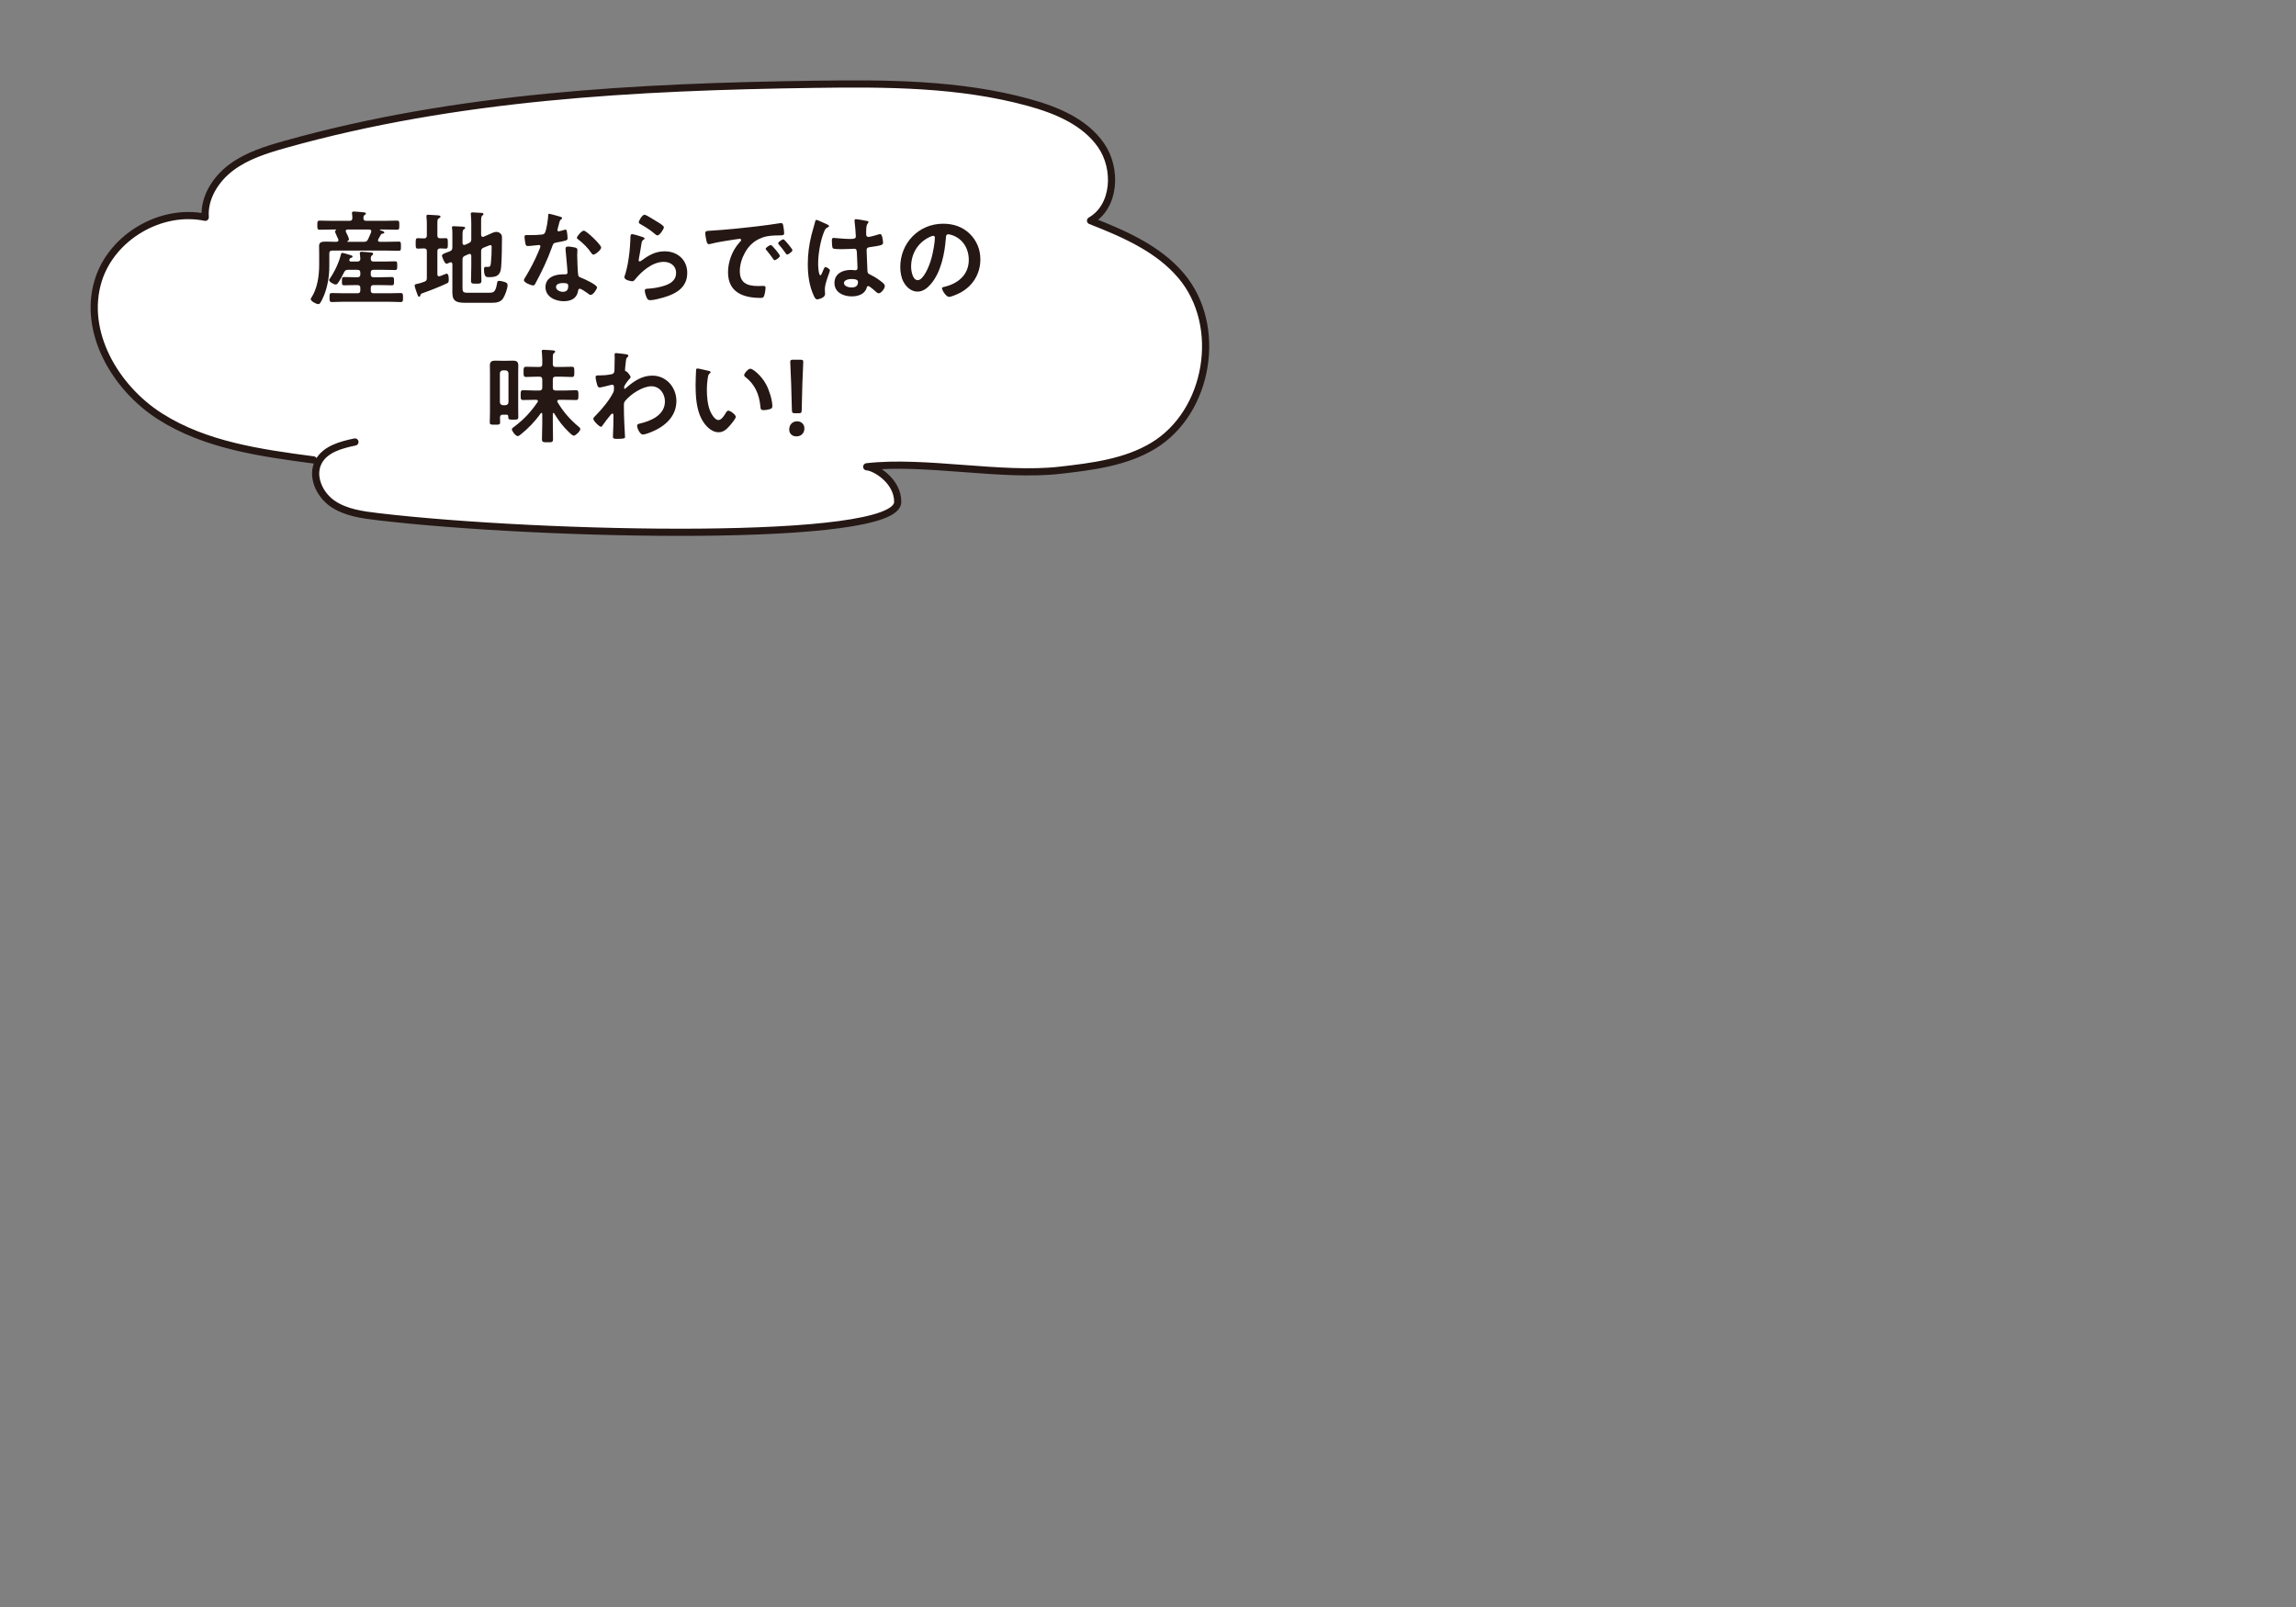<?xml version="1.0" encoding="UTF-8"?>
<svg id="foods04" xmlns="http://www.w3.org/2000/svg" version="1.1" viewBox="0 0 640 448" width="640px" height="448px" preserveAspectRatio="xMidYMid">
  <rect x="0" y="0" width="640" height="448" fill="#808080" stroke="none"/>
  <defs>
    <style>
      .st0 {
        fill: #fff;
        stroke: #251714;
        stroke-linecap: round;
        stroke-linejoin: round;
        stroke-width: 2px;
      }

      .st1 {
        fill: #251714;
      }
    </style>
  </defs>
  <path class="st0" d="M87.372,128.212c-14.808-1.959-30.146-4.105-42.747-12.126-12.602-8.019-21.654-23.688-17.217-37.95,3.755-12.072,17.421-20.125,29.801-17.561-.404-5.442,2.894-10.638,7.266-13.904s9.707-4.93,14.959-6.408c47.825-13.455,97.984-16.056,147.66-16.762,20.026-.285,40.347-.237,59.662,5.061,7.683,2.108,15.596,5.379,20.145,11.919,4.55,6.54,4.002,17.086-2.918,21.034,9.297,3.651,18.882,7.779,25.31,15.423,11.694,13.906,7.707,37.948-7.851,47.337-7.727,4.662-17.006,5.793-25.971,6.82-16.314,1.869-37.562-2.835-53.877-.966,2.404.135,8.694,3.96,8.64,9.827-.106,11.624-99.329,9.452-144.736,4.103-4.469-.526-9.137-1.125-12.835-3.686-3.699-2.561-6-7.748-3.849-11.699,1.896-3.481,6.242-4.651,10.124-5.46"/>
  <g>
    <path class="st1" d="M93.782,67.411c.291-.029.578-.115.578-.46,0-.087-.028-.144-.06-.231-.084-.231-.259-.576-.432-.951-.231-.548-.491-1.065-.491-1.182,0-.173.147-.316.259-.404.032-.029.06-.059.06-.115s-.06-.085-.116-.085h-1.093c-1.125,0-2.247.059-3.343.059-.718,0-.69-.316-.69-1.268s-.028-1.268.69-1.268c1.097,0,2.218.057,3.344.057h4.953c.519,0,.75-.201.778-.749,0-.346-.028-.835-.084-1.182-.032-.087-.032-.201-.032-.26,0-.346.288-.404.547-.404.519,0,1.991.144,2.538.201.259.029.807.029.807.374,0,.173-.172.26-.375.404-.288.202-.315.49-.315.865-.032.548.288.749.806.749h5.157c1.122,0,2.247-.057,3.369-.057.694,0,.663.288.663,1.268s.032,1.268-.663,1.268c-1.122,0-2.247-.059-3.369-.059h-1.241c-.057,0-.144.029-.144.085,0,.059.032.087.087.115.462.144,1.153.316,1.153.663,0,.201-.175.231-.347.26-.315.059-.432.059-.603.288-.231.46-.491.893-.75,1.354-.028.085-.06.144-.06.26,0,.288.231.374.491.404h1.815c1.153,0,2.275-.059,3.428-.059.69,0,.663.26.663,1.268,0,1.036.028,1.296-.663,1.296-1.153,0-2.275-.059-3.428-.059h-15.066c-.55,0-.81.231-.81.779v3.543c0,2.794-.432,5.502-1.44,8.095-.259.633-.747,1.728-1.15,2.247-.116.173-.259.26-.491.26-.519,0-2.103-.779-2.103-1.412,0-.115.057-.201.144-.316,1.756-2.679,2.218-6.222,2.218-9.363v-2.91c0-.72-.028-1.469-.028-2.188,0-1.038.634-1.239,1.872-1.239.663,0,1.497.059,2.478.059h.488ZM94.188,78.906c-.147.231-.318.404-.606.404-.575,0-1.843-.749-1.843-1.239,0-.144.116-.288.2-.404,1.328-1.902,2.538-4.466,3.084-6.712.056-.201.116-.46.403-.46.259,0,2.016.548,2.391.663.172.059.462.144.462.374,0,.201-.231.288-.403.346-.291.085-.347.144-.462.432-.028.085-.057.144-.057.201,0,.288.259.404.487.404h1.788c.547,0,.807-.288.807-.72,0-.085,0-.173-.028-.46-.06-.576-.116-1.065-.116-1.152,0-.345.231-.404.519-.404.403,0,2.044.173,2.506.201.259.029.69.059.69.404,0,.201-.116.26-.343.434-.291.229-.318.548-.318.949,0,.548.288.749.806.749h2.682c1.093,0,2.187-.059,3.285-.059.603,0,.603.288.603,1.21s0,1.21-.603,1.21c-1.097,0-2.19-.059-3.285-.059h-2.709c-.547,0-.778.231-.778.807v.46c0,.576.231.805.778.805h2.075c1.006,0,1.987-.059,2.997-.059.663,0,.631.346.631,1.152s.032,1.152-.631,1.152c-1.009,0-2.019-.057-2.997-.057h-2.075c-.547,0-.778.231-.778.807v.663c0,.576.231.807.778.807h4.35c1.065,0,2.103-.059,3.169-.059.722,0,.69.345.69,1.239,0,.923.032,1.268-.69,1.268-1.065,0-2.103-.085-3.169-.085h-12.735c-1.065,0-2.131.085-3.196.085-.69,0-.69-.345-.69-1.239,0-.923-.028-1.268.69-1.268,1.065,0,2.131.059,3.196.059h3.891c.547,0,.807-.231.807-.807v-.663c0-.576-.259-.807-.807-.807h-.69c-1.009,0-2.019.057-2.997.057-.663,0-.634-.316-.634-1.152s-.028-1.152.634-1.152c.978,0,1.987.059,2.997.059h.69c.547,0,.807-.231.807-.805v-.46c0-.576-.259-.807-.807-.807h-2.593c-.634,0-.807.144-1.122.663-.462.979-1.097,2.19-1.728,3.025h-.002ZM101.417,67.411c.606,0,.866-.115,1.153-.663.318-.663.634-1.354.894-2.046,0-.087.028-.144.028-.231,0-.375-.288-.49-.603-.49h-6.022c-.259,0-.491.115-.491.432,0,.087.028.173.06.26.2.345.834,1.699.834,2.016,0,.288-.203.432-.431.548-.032.029-.06.057-.06.085,0,.059.06.087.087.087h4.549v.003Z"/>
    <path class="st1" d="M116.448,69.313c-.606,0-.575-.46-.575-1.44,0-1.065-.032-1.47.575-1.47.288,0,1.44.029,1.815.059.519-.029.718-.316.718-.807v-2.766c0-.779,0-1.585-.087-2.275-.028-.115-.028-.231-.028-.346,0-.346.203-.404.491-.404.347,0,2.391.144,2.794.173.231.029.634.059.634.374,0,.231-.231.316-.519.49-.315.201-.347.46-.347,1.47v3.285c0,.518.203.749.75.777.519,0,1.038-.029,1.584-.029.606,0,.578.346.578,1.47,0,1.038.028,1.44-.578,1.44-.172,0-1.237-.059-1.557-.059-.575.029-.778.26-.778.779v6.453c.032.288.116.548.462.548.144,0,.347-.085.606-.173.516-.201,1.353-.576,1.497-.576.634,0,.606,1.296.606,1.728,0,.633-.087.807-.634,1.038-2.131.979-4.294,1.844-6.513,2.621-.603.201-.634.26-.778.691-.057.144-.116.375-.343.375-.288,0-.491-.72-.578-.951-.144-.404-.663-1.815-.663-2.162,0-.404.435-.432.722-.49.69-.144,1.325-.345,1.987-.604.547-.201.69-.46.69-1.008v-7.49c0-.519-.2-.749-.718-.779-.403,0-1.584.059-1.815.059h.003ZM134.108,70.149v4.177c0,1.296.087,2.594.087,3.86,0,.865-.291.893-1.472.893-1.093,0-1.437,0-1.437-.835,0-1.324.084-2.622.084-3.918v-2.996c-.028-.115-.028-.548-.459-.548-.087,0-.175.029-.259.059l-1.038.46c-.547.26-.69.49-.69,1.065v7.779c0,1.182.112,1.469,1.44,1.469h5.934c1.325,0,1.843-.201,2.247-2.592.084-.519.116-.72.603-.72.491,0,1.065.173,1.528.316.575.201.807.375.807.923,0,.894-.778,2.996-1.297,3.717-.718,1.008-1.9,1.152-3.053,1.152h-7.606c-3.831,0-3.428-1.671-3.428-4.753v-6.021c-.028-.115-.028-.519-.431-.519-.116,0-.172.029-.288.059-.175.087-.722.346-.922.346-.547,0-1.269-2.018-1.269-2.219,0-.46.778-.72,2.19-1.239.547-.258.718-.489.718-1.095v-3.111c0-.749.028-1.499-.084-2.161,0-.087-.032-.201-.032-.288,0-.316.231-.345.491-.345.462,0,1.9.085,2.45.115.228.029.747.029.747.375,0,.201-.228.288-.403.404-.315.201-.343.807-.343,1.699v2.074c.028.144.028.548.459.548.087,0,.172-.029.259-.029l1.009-.46c.547-.258.718-.49.718-1.095v-4.466c0-.807-.057-1.613-.116-2.361,0-.087-.028-.201-.028-.288,0-.316.259-.374.519-.374.347,0,2.16.115,2.535.144.203.029.491.087.491.374,0,.174-.144.231-.347.375-.288.231-.315.835-.315,1.728v3.658c.028.144.028.548.459.548.087,0,.175,0,.231-.029l1.325-.576c.694-.288,1.5-.779,2.247-.779.606,0,1.038.288,1.384.749.172.26.172.663.172.979,0,2.074-.056,6.021-.231,8.039-.172,2.304-1.15,2.852-3.369,2.852-.69,0-1.413.087-1.413-2.219,0-.288.06-.663.403-.663.116,0,.288.029.519.029.866,0,.922-.288,1.009-1.182.144-1.268.2-2.938.2-4.234,0-.231.032-.663-.315-.663-.231,0-.69.231-1.038.345-.315.115-.606.231-.922.375-.519.231-.663.49-.663,1.095l.002-.002Z"/>
    <path class="st1" d="M156.224,60.439c.144.059.462.144.462.346s-.203.316-.462.518c-.228.202-.432,1.21-.519,1.527-.084.231-.315,1.152-.315,1.296,0,.201.116.375.315.375.203,0,1.384-.346,1.644-.434.084-.029.2-.057.288-.057.347,0,.375.518.431.864.06.404.144,1.124.144,1.527,0,.635-.343.691-2.994,1.18-1.038.173-1.009.375-1.356,1.326-1.266,3.543-2.91,6.97-4.693,10.256-.175.288-.259.404-.578.404-.631,0-2.562-.835-2.562-1.44,0-.26.375-.807.519-1.038,1.181-1.93,2.562-4.581,3.428-6.654.144-.316.663-1.527.663-1.758,0-.173-.144-.374-.403-.374-.231,0-2.45.288-3.112.288-.491,0-.603-.26-.718-.923-.06-.346-.203-1.383-.203-1.671,0-.374.203-.46.519-.46h1.325c.981,0,1.987-.029,2.968-.144.375-.059.634-.087.862-.46.435-.72.922-3.918.922-4.841,0-.201,0-.49.259-.49.318,0,2.709.691,3.169.835h-.003ZM160.373,69.025c.315.087.575.26.575.604,0,.059-.057.923-.057,1.527,0,.835.144,4.983.288,5.589.087.432.459.548.894.72.084.029.2.087.288.115.663.26,4.062,1.844,4.062,2.535,0,.46-1.065,2.103-1.788,2.103-.288,0-.547-.26-.75-.404-.431-.316-1.843-1.326-2.303-1.326-.315,0-.431.404-.462.663-.343,2.103-2.043,2.823-4.003,2.823-2.334,0-5.068-1.239-5.068-3.918,0-2.65,2.506-3.572,4.782-3.572h.75c.343,0,.603-.144.603-.49,0-.923-.432-5.098-.519-6.222,0-.144-.028-.26-.028-.404,0-.46.259-.635.69-.635.547,0,1.528.174,2.047.288h0ZM154.986,80.001c0,.894,1.153,1.354,1.9,1.354,1.038,0,1.5-.548,1.5-1.557,0-.576-.032-.893-1.468-.893-.693,0-1.932.173-1.932,1.095ZM167.573,68.995c0,.691-1.641,1.988-2.16,1.988-.288,0-.491-.316-.634-.518-.894-1.354-2.303-2.736-3.6-3.717-.116-.087-.375-.26-.375-.46,0-.404,1.325-1.988,1.932-1.988.718,0,4.837,3.947,4.837,4.695Z"/>
    <path class="st1" d="M179.148,66.087c.203.085.519.173.519.404,0,.173-.144.26-.259.316-.459.288-.491.548-.603,1.124-.231,1.324-.403,2.679-.693,4.003-.028.174-.084.432-.084.606s.084.345.288.345c.144,0,.259-.085.375-.173,2.131-1.497,3.86-2.65,6.597-2.65,3.543,0,6.277,2.363,6.277,5.992,0,4.092-3.053,5.82-6.537,6.856-.894.26-2.853.777-3.747.777-.632,0-.807-.26-1.065-.807-.2-.432-.487-1.383-.487-1.872,0-.46.343-.49.718-.519,1.237-.057,2.622-.26,3.831-.576,2.048-.519,4.178-1.411,4.178-3.861,0-1.988-1.612-3.052-3.456-3.052-3.025,0-6.081,2.535-7.895,4.811-.231.288-.462.604-.866.604-.259,0-2.19-.288-2.19-1.124,0-.288.203-.72.291-1.008.259-.923.487-1.872.663-2.823.375-2.074.603-4.177.69-6.281,0-.231.028-.432.028-.633,0-.835.028-1.268.491-1.268.431,0,2.446.633,2.937.807h-.002ZM179.667,59.863c.431,0,2.766,1.497,3.285,1.815.432.26,2.103,1.182,2.103,1.671,0,.518-1.181,2.275-1.788,2.275-.315,0-.69-.404-.923-.576-1.094-.923-2.391-1.757-3.628-2.448-.288-.173-.663-.316-.663-.633,0-.375.922-2.103,1.612-2.103h.002Z"/>
    <path class="st1" d="M198.271,64.3c4.206-.26,8.412-.691,12.588-1.182,2.19-.26,4.382-.548,6.54-.894.115-.029.26-.029.375-.029.432,0,.49.374.548.72.115.489.26,1.613.26,2.103,0,.635-.603.576-1.298.606-1.668.029-3.141.029-4.782.604-2.219.807-3.775,2.219-4.897,4.292-.837,1.527-1.385,3.313-1.385,5.07,0,3.342,2.132,4.149,5.071,4.149.487,0,1.122-.029,1.44-.029.431,0,.663.029.663.489,0,.576-.202,1.844-.435,2.363-.199.432-.432.49-.923.49-4.897,0-9.104-1.555-9.104-7.173,0-2.938,1.212-6.106,3.17-8.268.318-.345.49-.548.49-.691,0-.26-.231-.345-.431-.345-.202,0-1.528.231-1.815.258-1.932.288-4.522.691-6.366,1.182-.144.029-.288.059-.435.059-.403,0-.548-.633-.632-.951-.115-.49-.319-1.584-.319-2.074,0-.749.403-.663,1.673-.749h.003ZM217.398,71.329c0,.432-1.153,1.21-1.469,1.21-.202,0-.288-.201-.403-.346-.574-.835-1.209-1.643-1.844-2.419-.087-.087-.26-.26-.26-.404,0-.346,1.153-1.066,1.469-1.066.319,0,2.507,2.679,2.507,3.025ZM220.886,69.745c0,.404-1.125,1.21-1.472,1.21-.199,0-.315-.231-.431-.375-.459-.691-1.298-1.757-1.872-2.391-.087-.087-.202-.26-.202-.375,0-.345,1.125-1.095,1.472-1.095.288,0,2.507,2.679,2.507,3.025h-.002Z"/>
    <path class="st1" d="M230.327,62.457c.231.085.75.288.75.576,0,.173-.115.231-.26.288-.663.316-.837.576-1.181,1.469-.981,2.421-1.584,6.136-1.584,8.759,0,.46.084,3.198.632,3.198.202,0,.347-.375.635-1.038.144-.316.432-1.268.778-1.268.315,0,1.237.576,1.237.923,0,.404-1.41,3.572-1.41,5.242,0,.46.056.923.056,1.383,0,1.124-2.043,1.469-2.187,1.469-.49,0-.722-.548-.923-.951-1.298-2.766-1.699-5.819-1.699-8.873,0-2.794.344-5.358,1.007-8.067.319-1.268.722-2.507,1.038-3.774.028-.201.115-.49.375-.49.202,0,1.094.404,1.844.749.375.173.722.346.894.404l-.002.003ZM241.791,61.621c.144.029.288.087.288.26,0,.26-.173.316-.315.576-.176.288-.319.777-.319,2.046v.807c0,.404.176.749.606.749.49,0,2.362-.548,2.882-.72.115-.029.315-.087.432-.087.574,0,.778,1.989.778,2.421,0,.548-.202.749-3.6,1.21-.635.085-.981.201-.981.923,0,.576.202,4.983.231,5.733.057.749.347.807.978,1.124,1.153.576,2.135,1.21,3.112,2.016.347.288.75.604.75,1.095,0,.663-1.01,1.989-1.673,1.989-.315,0-.574-.231-.806-.432-.319-.316-1.76-1.585-2.132-1.585-.291,0-.375.231-.435.46-.519,1.844-2.446,2.421-4.175,2.421-2.306,0-4.812-1.095-4.812-3.746,0-2.592,2.275-3.63,4.522-3.63.375,0,.75.029,1.125.087h.202c.403,0,.574-.231.574-.606,0-.72-.144-3.458-.173-4.292-.031-.288.028-1.095-.693-1.095-.228,0-2.275.115-3.428.115h-.375c-.719,0-1.928-.029-2.187-.231-.26-.173-.288-1.815-.288-2.188s.028-.72.459-.72c.347,0,2.91.288,4.41.288h.459c.69,0,1.353-.059,1.353-.691,0-.604-.228-3.399-.344-4.119,0-.085-.028-.201-.028-.288,0-.26.112-.404.403-.404.487,0,2.622.375,3.196.519v-.005ZM237.326,77.782c-.663,0-2.074.231-2.074,1.124,0,.923,1.385,1.239,2.103,1.239,1.097,0,1.815-.404,1.815-1.584,0-.749-1.298-.779-1.844-.779Z"/>
    <path class="st1" d="M270.363,65.223c1.928,1.929,2.91,4.35,2.91,7.086,0,4.003-2.103,7.432-5.619,9.304-.663.346-2.449,1.152-3.141,1.152-.747,0-1.928-1.786-1.928-2.419,0-.288.432-.346.719-.404,3.775-.893,6.741-3.371,6.741-7.491,0-3.083-1.612-5.847-4.609-6.885-.26-.087-.834-.26-1.094-.26-.663,0-.663.633-.69,1.124-.318,4.206-1.324,9.334-4.091,12.646-.952,1.152-2.219,2.219-3.803,2.219-1.76,0-3.141-1.268-3.92-2.736-.635-1.182-.894-2.736-.894-4.092,0-6.741,5.157-12.099,11.956-12.099,2.821,0,5.415.835,7.463,2.853v.002ZM259.157,66.058c-3.285,1.555-5.187,4.638-5.187,8.297,0,1.065.375,3.746,1.844,3.746,1.44,0,3.053-3.285,3.859-6.222.375-1.383.923-4.235.923-5.617,0-.288-.144-.519-.459-.519-.231,0-.75.201-.978.316h-.002Z"/>
    <path class="st1" d="M140.151,115.606c-.519,0-.75.201-.778.749.028.46.028.893.028,1.354,0,.691-.259.691-1.44.691-1.15,0-1.44,0-1.44-.691,0-.951.06-1.9.06-2.852v-10.774c0-.749-.028-1.499-.028-2.247,0-1.008.519-1.296,1.468-1.296.519,0,1.038.028,1.584.028h1.815c.519,0,1.038-.028,1.553-.028.953,0,1.5.259,1.5,1.296,0,.749-.028,1.499-.028,2.247v9.333c0,.951.028,1.931.028,2.88,0,.691-.318.691-1.353.691-1.153,0-1.44,0-1.44-.691v-.172c0-.374-.175-.518-.519-.518h-1.01ZM141.735,104.055c-.057-.519-.315-.749-.807-.807h-.778c-.491.059-.75.288-.807.807v8.094c.057.491.315.749.807.807h.778c.491-.059.75-.316.807-.807v-8.094ZM154.266,115.117c-.116,0-.172.144-.172.258v2.622c0,1.47.057,2.938.057,4.409,0,.893-.315.893-1.525.893-1.182,0-1.557,0-1.557-.864,0-1.47.087-2.967.087-4.437v-2.593c-.032-.144-.06-.288-.231-.288-.087,0-.144.057-.203.116-1.584,2.247-3.513,4.265-5.674,5.964-.2.144-.459.375-.747.375-.55,0-1.616-1.354-1.616-1.902,0-.288.403-.519.663-.72,2.682-2.016,4.581-4.062,6.484-6.828.057-.087.112-.174.112-.288,0-.288-.259-.347-.487-.374h-.435c-1.065,0-2.131.057-3.196.057-.718,0-.69-.345-.69-1.354,0-.979-.028-1.383.69-1.383,1.065,0,2.131.087,3.196.087h1.325c.578,0,.81-.259.81-.807v-2.247c0-.576-.259-.806-.81-.806h-.69c-1.006,0-1.987.085-2.997.085-.747,0-.718-.432-.718-1.468,0-.922-.028-1.383.718-1.383.981,0,1.991.057,2.997.057h.69c.578,0,.81-.231.81-.807v-1.152c0-.72-.06-1.412-.116-2.131,0-.116-.032-.201-.032-.316,0-.345.259-.374.55-.374.519,0,1.872.116,2.446.144.259.028.75.028.75.375,0,.172-.144.259-.347.403-.288.201-.315.663-.315,1.47v1.614c0,.576.259.777.807.777h1.497c.981,0,1.987-.057,2.968-.057.778,0,.718.432.718,1.412s.06,1.44-.69,1.44c-1.009,0-2.016-.085-2.997-.085h-1.497c-.575,0-.807.229-.807.806v2.247c0,.547.231.807.807.807h2.45c1.065,0,2.131-.087,3.196-.087.69,0,.69.375.69,1.383s0,1.354-.69,1.354c-1.065,0-2.131-.057-3.196-.057h-1.528c-.231.028-.491.085-.491.403,0,.085.032.172.087.259,1.641,2.736,3.456,4.811,5.907,6.856.2.172.431.345.431.633,0,.606-1.325,1.843-1.815,1.843-.375,0-1.181-.806-1.468-1.095-1.672-1.614-2.794-3.141-4.003-5.128-.028-.059-.087-.116-.203-.116h-.001Z"/>
    <path class="st1" d="M174.801,98.811c.172.059.343.174.343.347,0,.144-.087.259-.2.374-.347.347-.403.316-.519,1.527-.06.403-.203,1.728-.203,2.075,0,.316.116.374.431.432.175.059,1.125,1.182,1.125,1.556,0,.231-.259.432-.403.604-.347.375-1.413,1.729-1.413,2.218,0,.288.028.46.172.46.116,0,.291-.172.375-.259,2.134-1.843,4.381-3.428,7.318-3.428,3.92,0,6.713,3.284,6.713,7.086,0,4.35-3.257,7.116-7.001,8.642-.519.231-1.788.691-2.362.691-.806,0-1.584-1.787-1.584-2.391,0-.491.343-.576.747-.663,3.141-.72,7.004-2.391,7.004-6.165,0-2.162-1.44-4.234-3.775-4.234-2.45,0-5.79,2.218-7.318,4.09-.288.347-.343.72-.343,1.152,0,1.7.028,3.399.116,5.07.028.807.2,3.544.2,3.859s-.259.491-2.16.491c-.837,0-1.209-.028-1.209-.604,0-.231.028-.778.028-.922.028-.893.084-2.131.084-2.275.032-.922.032-1.872.032-2.794,0-.201-.06-.46-.291-.46-.228,0-.432.316-.575.46-.547.663-1.728,2.162-2.16,2.823-.087.172-.231.403-.435.403-.519,0-2.16-1.671-2.16-2.218,0-.316.491-.749.718-.979,1.7-1.729,3.834-4.265,4.869-6.424.175-.347.175-.691.175-1.124v-.375c0-.288-.116-.604-.462-.604-.172,0-.343.059-.487.085-.55.144-2.653.691-3.057.691s-.547-.374-.663-.691c-.144-.403-.459-1.787-.459-2.188,0-.432.288-.491.663-.491h.403c1.065,0,2.131-.087,3.169-.288.375-.059.69-.144.894-.491.172-.288.144-.835.144-1.181,0-.979.057-1.959.057-2.938,0-.403-.028-.72-.028-.922,0-.316.144-.403.432-.403.403,0,2.709.288,3.056.374v.006Z"/>
    <path class="st1" d="M197.437,103.363c.231.057.635.116.635.403,0,.172-.115.231-.291.374-.403.316-.432.893-.516,1.383-.147,1.008-.231,2.016-.231,3.054,0,1.931.173,4.206.923,6.021.344.807,1.298,2.506,2.303,2.506.806,0,1.644-1.268,1.987-1.902.176-.288.403-.72.778-.72.606,0,2.074,1.182,2.074,1.7,0,.547-1.298,2.046-1.699,2.506-.834.951-1.728,1.815-3.081,1.815-2.132,0-3.803-1.929-4.754-3.687-1.44-2.708-1.673-6.337-1.673-9.392,0-.46.087-4.119.144-4.378.028-.231.202-.316.403-.316.375,0,2.507.547,2.997.634h0ZM209.16,102.786c.635,0,3.053,1.815,4.437,4.465.806,1.527,1.696,4.263,1.696,5.993,0,.547-.288.691-.775.835-.462.144-1.125.259-1.615.259-.923,0-.891-.403-.949-1.095-.347-3.371-1.528-6.108-4.263-8.211-.176-.116-.26-.231-.26-.432,0-.547,1.15-1.815,1.728-1.815h.002Z"/>
    <path class="st1" d="M224.223,119.439c0,1.182-.778,2.218-2.247,2.218-1.153,0-1.987-.777-1.987-1.9,0-1.268.807-2.304,2.216-2.304,1.153,0,2.019.806,2.019,1.987h0ZM221.63,115.203c-.719,0-.862-.144-.894-.864l-.199-7.289c-.06-1.729-.26-5.589-.26-6.165,0-.489.173-.604.807-.604h2.016c.635,0,.807.116.807.604,0,.576-.199,4.437-.26,6.339l-.173,7.116c-.028.72-.173.864-.894.864h-.951Z"/>
  </g>
</svg>